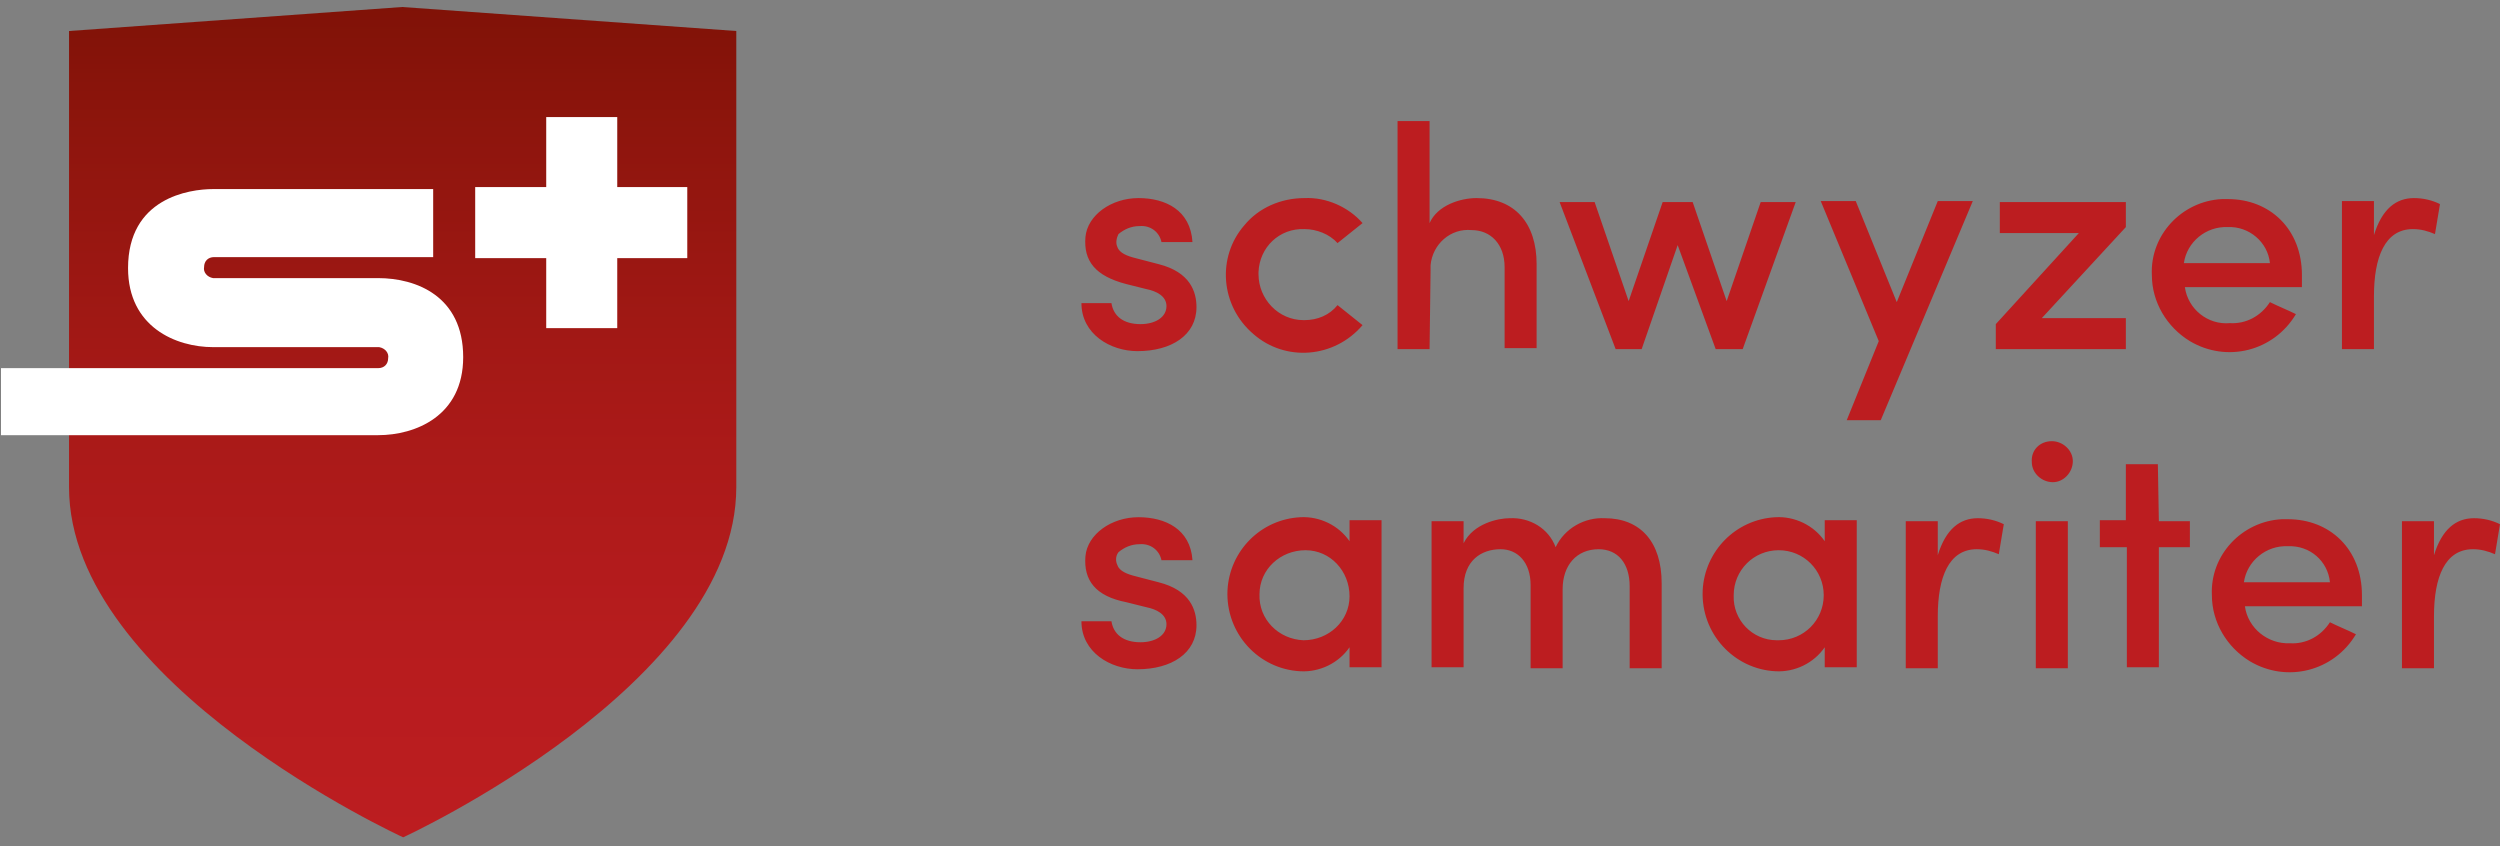 <svg id="Ebene_1" xmlns="http://www.w3.org/2000/svg" viewBox="0 0 249.9 84.6">
  <rect x="0" y="0" width="249.9" height="84.6" fill="#808080" stroke="none"/>
  <style>
    .st0{fill:url(#SVGID_1_);} .st1{fill:#BC1D20;} .st2{fill:none;} .st3{fill:#FFFFFF;}
  </style>
  <title>
    samariter_schwyz_jugendgruppe_rgb-web
  </title>
  <linearGradient id="SVGID_1_" gradientUnits="userSpaceOnUse" x1="33.453" y1="1334.387" x2="33.453" y2="1251.387" gradientTransform="translate(6.83 -1250.72)">
    <stop offset="0" stop-color="#BC1D20"/>
    <stop offset=".24" stop-color="#B71C1E"/>
    <stop offset=".53" stop-color="#A71917"/>
    <stop offset=".85" stop-color="#8E150D"/>
    <stop offset="1" stop-color="#801207"/>
  </linearGradient>
  <path class="st0" d="M73.6 48.7c0 19.7-33.3 35-33.3 35S6.9 68.4 6.9 48.7V3.1L40.2.7l33.4 2.4v45.6z"/>
  <path class="st1" d="M108.5 23.7c.2-2.2 2.6-3.9 5.3-3.9s5.2 1.2 5.4 4.4h-3.1c-.2-1-1.1-1.7-2.2-1.6-.8 0-1.5.3-2.1.8-.2.4-.3.9-.1 1.3.2.6 1 .9 1.8 1.1l2.3.6c3.2.8 3.8 2.8 3.8 4.3 0 2.8-2.5 4.4-5.9 4.4-2.7 0-5.6-1.7-5.6-4.8h3c.2 1.3 1.2 2.1 2.9 2.1 1.5 0 2.6-.7 2.6-1.8 0-1-1-1.5-2-1.7l-2-.5c-3.1-.8-4.3-2.3-4.1-4.7zM130.4 19.8c2.2-.1 4.4.9 5.8 2.5l-2.5 2c-.8-.9-2.1-1.4-3.3-1.4-2.5-.1-4.5 1.8-4.6 4.3v.2c0 2.5 2 4.6 4.5 4.6h.1c1.3 0 2.5-.5 3.3-1.5l2.5 2c-2.8 3.3-7.7 3.7-10.9.9-3.3-2.8-3.7-7.7-.9-10.9 1.4-1.7 3.6-2.7 6-2.7zM142.9 34.9h-3.2V12.1h3.2v10.2c.8-1.8 3.1-2.5 4.7-2.5 3.8 0 6 2.5 6 6.6v8.4h-3.2v-8.1c0-2.3-1.4-3.7-3.3-3.7-2.1-.2-3.9 1.4-4.1 3.5v.5l-.1 7.9zM174.2 34.9h-2.7l-3.8-10.4-3.6 10.4h-2.6l-5.6-14.7h3.5l3.4 9.9 3.4-9.9h3l3.4 9.9 3.4-9.9h3.5l-5.3 14.7zM188 42h-3.4l3.2-7.9-5.8-14h3.5l4.1 10.1 4.1-10.1h3.5L188 42zM212.5 20.1v2.6l-8.4 9.1h8.4v3.1h-13v-2.5l8.3-9.1h-7.9v-3.1h12.6v-.1zM230.1 28.7h-11.7c.3 2.2 2.3 3.8 4.5 3.6 1.6.1 3.1-.7 4-2.1.8.4 1.8.8 2.6 1.2-2.2 3.7-6.9 4.9-10.6 2.7-2.3-1.4-3.8-3.9-3.8-6.6-.2-4 3-7.4 7-7.6h.6c4.2 0 7.4 3 7.4 7.6v1.2zm-3.2-2.4c-.2-2.1-2.1-3.7-4.2-3.6-2.2-.1-4.1 1.5-4.4 3.6h8.6zM237.3 34.9h-3.2V20.1h3.2v3.4c.8-2.6 2.2-3.7 4-3.7.9 0 1.8.2 2.6.6l-.5 3c-.7-.3-1.4-.5-2.2-.5-2.8 0-3.9 2.8-3.9 6.7v5.3zM108.5 55.6c.2-2.2 2.6-3.9 5.3-3.9s5.2 1.2 5.4 4.3h-3.1c-.2-1-1.1-1.7-2.2-1.6-.8 0-1.5.3-2.1.8-.3.4-.3.9-.1 1.3.2.6 1 .9 1.8 1.1l2.3.6c3.2.8 3.8 2.8 3.8 4.3 0 2.8-2.5 4.4-5.9 4.4-2.7 0-5.6-1.7-5.6-4.8h3c.2 1.3 1.2 2.1 2.9 2.1 1.5 0 2.6-.7 2.6-1.8 0-1-1-1.5-2-1.7l-2-.5c-3.1-.6-4.3-2.2-4.1-4.6zM134.9 64.7c-1.1 1.6-3 2.5-4.9 2.4-4.2-.2-7.5-3.8-7.3-8.1.2-3.9 3.3-7.1 7.3-7.3 1.9-.1 3.8.8 4.9 2.4V52h3.2v14.7h-3.2v-2zm-4.6-.7c2.5 0 4.6-1.9 4.6-4.4S133 55 130.5 55s-4.6 1.9-4.6 4.4c-.1 2.5 1.9 4.5 4.4 4.6 0-.1 0 0 0 0zM156.2 58.9v7.9H153v-8.3c0-2.3-1.3-3.6-3-3.6-1.9 0-3.7 1.1-3.7 3.9v7.9h-3.2V52.1h3.2v2.2c1-2 3.5-2.5 4.6-2.5 2-.1 3.9 1 4.6 2.9.9-1.9 2.9-3 4.9-2.9 3.6 0 5.7 2.4 5.7 6.5v8.5h-3.2v-8.2c0-2.3-1.2-3.7-3.1-3.7-2.2 0-3.6 1.6-3.6 4zM182.4 64.7c-1.1 1.6-3 2.5-4.9 2.4-4.2-.2-7.5-3.8-7.3-8.1.2-3.9 3.3-7.1 7.3-7.3 1.9-.1 3.8.8 4.9 2.4V52h3.2v14.7h-3.2v-2zm-4.6-.7c2.5 0 4.5-2 4.5-4.5s-2-4.5-4.5-4.5-4.5 2-4.5 4.5c-.1 2.5 1.9 4.5 4.3 4.5h.2zM193.7 66.8h-3.2V52.1h3.2v3.4c.8-2.6 2.2-3.7 4-3.7.9 0 1.8.2 2.6.6l-.5 3c-.7-.3-1.4-.5-2.2-.5-2.8 0-3.9 2.8-3.9 6.7v5.2zM205.1 44.1c1.1 0 2.1.9 2.1 2s-.9 2.1-2 2.1-2.1-.9-2.1-2c-.1-1.2.8-2.1 2-2.1zm1.6 8h-3.2v14.7h3.2V52.1zM215.8 52.1h3.1v2.6h-3.1v12h-3.2v-12h-2.7V52h2.6v-5.6h3.2l.1 5.7zM236.1 60.6h-11.7c.3 2.2 2.3 3.8 4.5 3.7 1.6.1 3.1-.7 4-2.1.8.4 1.8.8 2.6 1.2-2.2 3.7-6.9 4.9-10.6 2.7-2.3-1.4-3.8-3.9-3.8-6.6-.2-4 3-7.4 7-7.6h.6c4.2 0 7.4 3 7.4 7.6v1.1zm-3.2-2.4c-.2-2.1-2-3.7-4.2-3.6-2.2-.1-4.1 1.5-4.4 3.6h8.6zM243.3 66.8h-3.2V52.1h3.2v3.4c.8-2.6 2.2-3.7 4-3.7.9 0 1.8.2 2.6.6l-.5 3c-.7-.3-1.4-.5-2.2-.5-2.8 0-3.9 2.8-3.9 6.7v5.2z"/>
  <path class="st2" d="M73.6 48.7c0 19.7-33.3 35-33.3 35S6.9 68.4 6.9 48.7V3.1L40.2.7l33.4 2.4v45.6z"/>
  <path class="st3" d="M61.7 18.7v-7h-7.1v7h-7.1v7.1h7.1v7h7.1v-7h7v-7.1h-7zM.1 36.8h37.7c.6 0 1-.4 1-1 .1-.5-.3-1-.9-1.1H21.3c-3.7 0-8.5-2-8.5-7.9 0-7 6.1-7.9 8.5-7.9h22v6.8H21.4c-.6 0-1 .4-1 1-.1.5.3 1 .9 1.1h16.5c3.8 0 8.5 1.8 8.5 7.9 0 5.9-4.8 7.8-8.5 7.8H.1v-6.7"/>
</svg>
